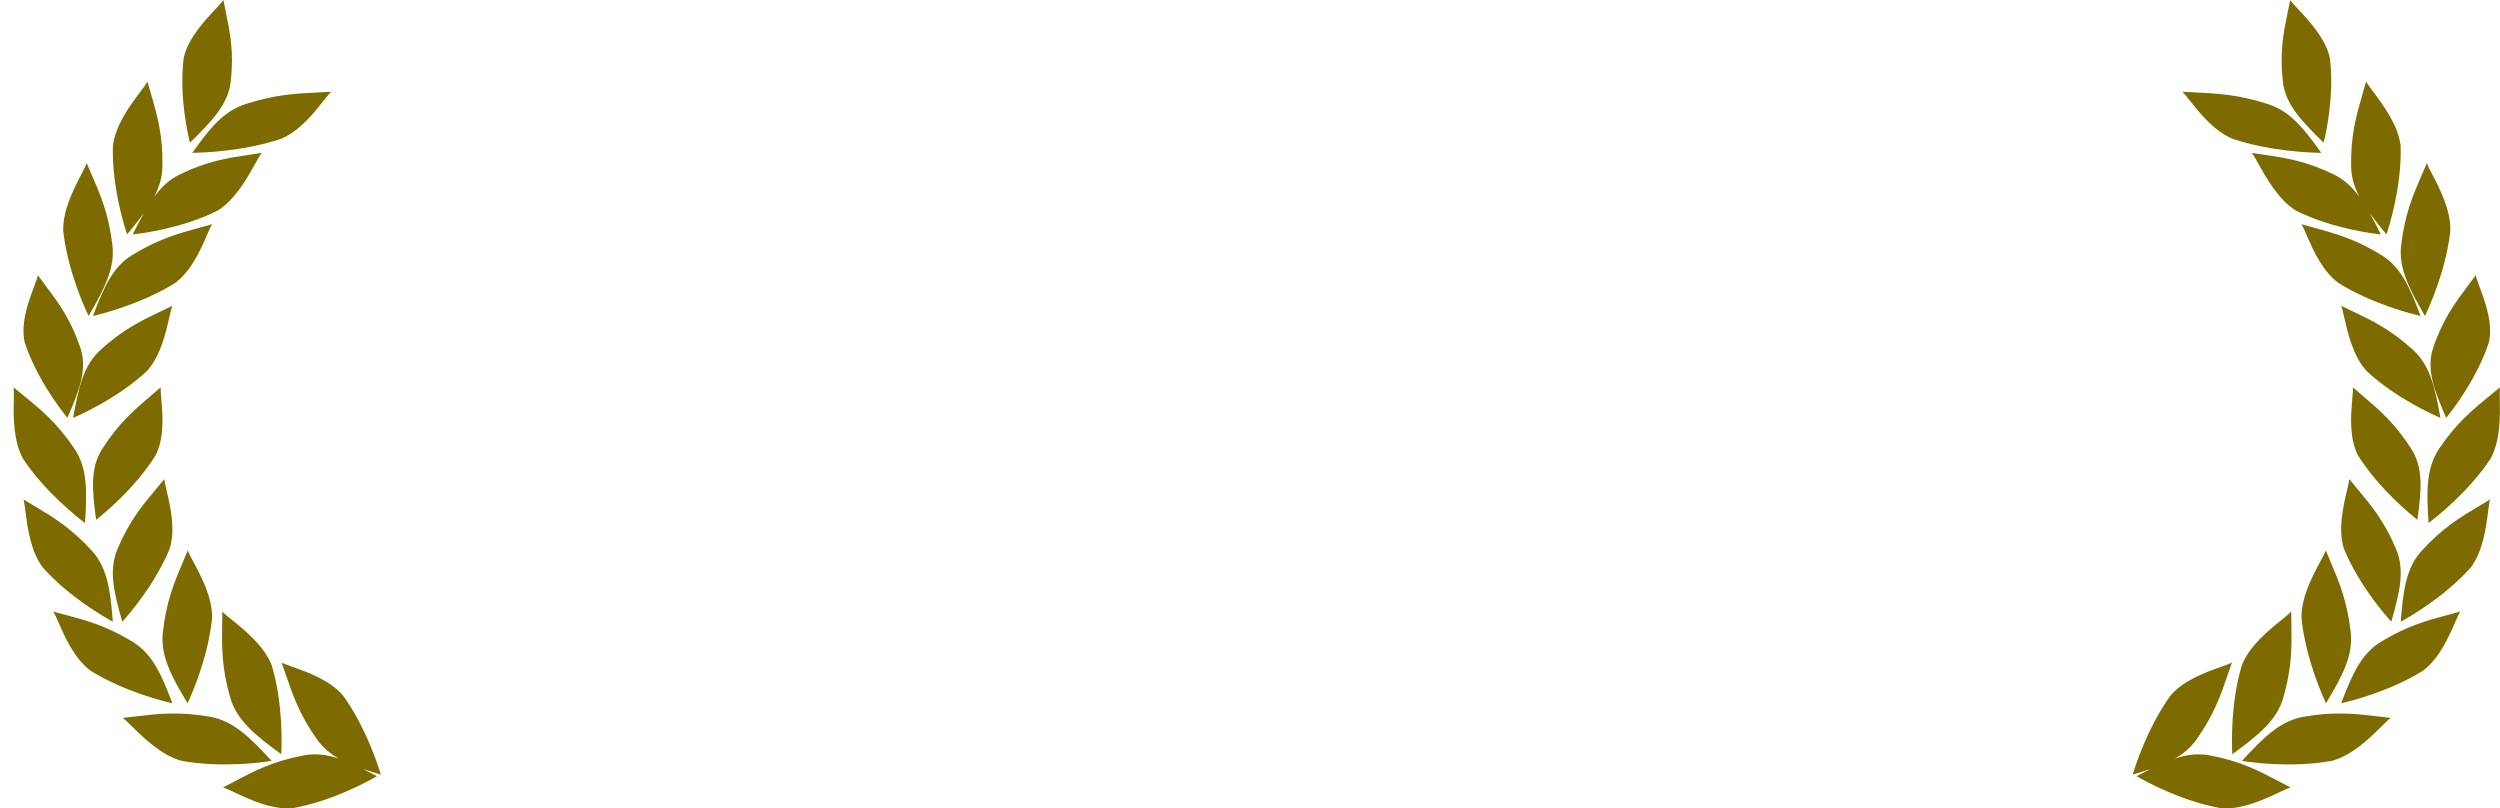 <svg width="167" height="54" viewBox="0 0 167 54" fill="none" xmlns="http://www.w3.org/2000/svg">
<path fill-rule="evenodd" clip-rule="evenodd" d="M155.637 3.882C155.36 2.589 154.263 1.413 153.544 0.643C153.295 0.376 153.091 0.158 152.983 0C152.932 0.266 152.879 0.523 152.826 0.777C152.537 2.179 152.27 3.474 152.495 5.453C152.663 6.94 153.696 8.048 155.22 9.532C155.22 9.529 155.225 9.507 155.234 9.47L155.234 9.469C155.337 9.039 155.953 6.473 155.637 3.882ZM160.364 9.751C160.206 8.369 159.212 7.04 158.561 6.17C158.335 5.868 158.151 5.622 158.056 5.447C157.98 5.722 157.903 5.989 157.826 6.251C157.404 7.702 157.014 9.042 157.056 11.142C157.07 11.856 157.269 12.503 157.612 13.154C157.127 12.492 156.59 11.988 155.897 11.652C154.035 10.749 152.688 10.551 151.231 10.336C150.966 10.297 150.697 10.257 150.421 10.213C150.542 10.37 150.692 10.64 150.876 10.969C151.407 11.919 152.218 13.371 153.396 14.084C155.83 15.289 158.527 15.6 158.977 15.652C159.017 15.656 159.039 15.659 159.042 15.66C158.786 15.146 158.544 14.674 158.302 14.244C158.625 14.69 159 15.156 159.417 15.66C159.417 15.656 159.424 15.634 159.437 15.595C159.582 15.149 160.44 12.502 160.364 9.751ZM163.683 15.432C163.725 14.052 162.977 12.614 162.487 11.672C162.317 11.345 162.178 11.078 162.114 10.894C162.005 11.155 161.895 11.406 161.788 11.655C161.195 13.022 160.647 14.285 160.399 16.353C160.212 17.906 160.915 19.261 161.988 21.107C161.989 21.103 161.999 21.082 162.016 21.045L162.017 21.045L162.017 21.045L162.017 21.045C162.213 20.625 163.378 18.142 163.683 15.432ZM166.254 22.88C166.547 21.597 165.998 20.131 165.639 19.171C165.514 18.838 165.413 18.566 165.377 18.383C165.212 18.61 165.049 18.828 164.888 19.043C164.002 20.226 163.183 21.319 162.543 23.213C162.062 24.636 162.578 26.017 163.404 27.915C163.406 27.912 163.42 27.895 163.446 27.863C163.732 27.503 165.437 25.367 166.254 22.88ZM157.129 26.693C157.042 27.701 156.909 29.24 157.516 30.425C158.925 32.673 161.071 34.393 161.431 34.682L161.431 34.682L161.432 34.682C161.463 34.707 161.481 34.721 161.483 34.724C161.763 32.706 161.886 31.256 161.068 29.974C159.979 28.267 158.931 27.376 157.796 26.41L157.796 26.41C157.591 26.235 157.382 26.058 157.17 25.873C157.183 26.058 157.159 26.343 157.129 26.693ZM166.366 30.647C167.033 29.434 167.005 27.806 166.986 26.739C166.98 26.369 166.975 26.067 167 25.873C166.781 26.056 166.567 26.23 166.355 26.403C165.189 27.352 164.112 28.229 162.941 29.961C162.062 31.263 162.088 32.797 162.228 34.938C162.231 34.936 162.249 34.922 162.282 34.896L162.282 34.896C162.652 34.613 164.851 32.929 166.366 30.647ZM156.764 32.825C156.528 33.834 156.168 35.373 156.572 36.654C157.588 39.119 159.396 41.148 159.695 41.484C159.722 41.513 159.736 41.53 159.738 41.532C160.312 39.528 160.651 38.078 160.057 36.671C159.268 34.799 158.395 33.757 157.45 32.63C157.278 32.425 157.104 32.217 156.927 32.001C156.912 32.19 156.846 32.475 156.764 32.825ZM166.2 34.204C166.067 35.246 165.863 36.837 165.036 37.926C163.227 39.938 160.834 41.272 160.428 41.499L160.428 41.499C160.392 41.519 160.371 41.53 160.368 41.532C160.535 39.426 160.729 37.928 161.776 36.782C163.171 35.255 164.352 34.551 165.631 33.788C165.862 33.65 166.097 33.509 166.337 33.362C166.284 33.548 166.247 33.843 166.2 34.204ZM156.604 21.243C156.835 22.257 157.188 23.806 158.103 24.801C160.071 26.616 162.547 27.706 162.961 27.888C162.998 27.904 163.018 27.913 163.021 27.915C162.654 25.855 162.321 24.397 161.185 23.366C159.673 21.993 158.448 21.41 157.122 20.779L157.122 20.779L157.122 20.779C156.882 20.664 156.639 20.548 156.39 20.426C156.459 20.604 156.524 20.891 156.604 21.243ZM154.093 15.729C154.5 16.667 155.121 18.098 156.212 18.907C158.506 20.335 161.189 20.984 161.632 21.091C161.67 21.1 161.692 21.105 161.695 21.107C160.972 19.186 160.387 17.839 159.067 17.031C157.31 15.956 155.978 15.593 154.537 15.2C154.275 15.129 154.009 15.057 153.737 14.979C153.837 15.139 153.952 15.404 154.093 15.729ZM146.308 6.753C146.931 7.542 147.883 8.748 149.149 9.279C151.745 10.143 154.536 10.201 154.998 10.211H154.998H154.998C155.037 10.212 155.06 10.212 155.063 10.213C153.895 8.573 152.997 7.439 151.507 6.955C149.524 6.312 148.128 6.245 146.618 6.172C146.344 6.158 146.065 6.145 145.779 6.128C145.916 6.256 146.092 6.48 146.308 6.753ZM161.849 44.809C162.939 44 163.571 42.555 163.985 41.609C164.129 41.281 164.246 41.013 164.347 40.852C164.079 40.927 163.817 40.997 163.559 41.066L163.557 41.066L163.556 41.067L163.554 41.067L163.553 41.067C162.12 41.45 160.796 41.803 159.042 42.875C157.724 43.679 157.128 45.039 156.39 46.979C156.393 46.978 156.417 46.972 156.459 46.962C156.919 46.853 159.57 46.224 161.849 44.809ZM154.981 37.541C154.479 38.477 153.711 39.906 153.738 41.285C154.014 43.998 155.155 46.493 155.349 46.917C155.366 46.955 155.376 46.976 155.377 46.979C156.476 45.146 157.198 43.799 157.028 42.245C156.801 40.174 156.265 38.905 155.684 37.53L155.684 37.53L155.684 37.53L155.684 37.53L155.683 37.529C155.578 37.28 155.472 37.028 155.365 36.767C155.299 36.95 155.156 37.216 154.981 37.541ZM155.773 50.823C157.124 50.46 158.296 49.305 159.063 48.548C159.329 48.286 159.546 48.072 159.705 47.955C159.419 47.925 159.141 47.891 158.868 47.859H158.868C157.364 47.679 155.974 47.513 153.894 47.876C152.331 48.148 151.227 49.235 149.758 50.828C149.762 50.828 149.785 50.832 149.826 50.838L149.827 50.838C150.293 50.908 153.051 51.32 155.773 50.823ZM152.389 41.426C151.547 42.106 150.261 43.143 149.754 44.44C148.968 47.078 149.094 49.847 149.115 50.315L149.117 50.362C149.118 50.374 149.118 50.382 149.117 50.384C150.877 49.098 152.087 48.12 152.526 46.603C153.11 44.583 153.088 43.192 153.065 41.686V41.686V41.686C153.061 41.413 153.056 41.136 153.055 40.852C152.921 40.997 152.682 41.19 152.389 41.426ZM148.342 53.985C149.73 54.112 151.225 53.41 152.203 52.95L152.203 52.95C152.543 52.79 152.82 52.66 153.01 52.603C152.755 52.473 152.51 52.343 152.268 52.215L152.268 52.215C150.923 51.504 149.682 50.848 147.61 50.459C146.826 50.312 146.078 50.407 145.284 50.669C145.863 50.34 146.341 49.94 146.725 49.397C147.909 47.726 148.35 46.432 148.827 45.032C148.914 44.778 149.001 44.52 149.095 44.256C148.928 44.345 148.654 44.443 148.318 44.562C147.348 44.907 145.868 45.433 144.99 46.462C143.425 48.637 142.621 51.239 142.484 51.681C142.472 51.72 142.465 51.742 142.463 51.745C142.885 51.618 143.28 51.496 143.649 51.37C143.353 51.518 143.045 51.679 142.723 51.85C142.727 51.851 142.747 51.863 142.784 51.883C143.195 52.117 145.628 53.497 148.342 53.985Z" fill="#7D6B00"/>
<path fill-rule="evenodd" clip-rule="evenodd" d="M12.269 3.882C12.546 2.589 13.643 1.413 14.362 0.643C14.611 0.376 14.815 0.158 14.923 0C14.974 0.266 15.027 0.523 15.08 0.777C15.369 2.179 15.637 3.474 15.412 5.453C15.243 6.94 14.211 8.048 12.687 9.532C12.686 9.529 12.681 9.507 12.672 9.47L12.672 9.469C12.569 9.039 11.953 6.473 12.269 3.882ZM7.543 9.751C7.7 8.369 8.694 7.04 9.345 6.17C9.571 5.868 9.756 5.622 9.85 5.447C9.926 5.722 10.004 5.989 10.08 6.251C10.502 7.702 10.892 9.042 10.851 11.142C10.836 11.856 10.637 12.503 10.294 13.154C10.779 12.492 11.316 11.988 12.009 11.652C13.871 10.749 15.218 10.551 16.675 10.336C16.94 10.297 17.209 10.257 17.485 10.213C17.365 10.37 17.214 10.64 17.03 10.969C16.499 11.919 15.688 13.371 14.511 14.084C12.076 15.289 9.38 15.6 8.929 15.652C8.89 15.656 8.867 15.659 8.864 15.66C9.121 15.146 9.362 14.674 9.604 14.244C9.282 14.69 8.906 15.156 8.489 15.66C8.489 15.656 8.482 15.634 8.469 15.595C8.324 15.149 7.466 12.502 7.543 9.751ZM4.224 15.432C4.182 14.052 4.93 12.614 5.42 11.672C5.589 11.345 5.728 11.078 5.792 10.894C5.902 11.155 6.011 11.406 6.119 11.655C6.712 13.022 7.259 14.285 7.508 16.353C7.695 17.906 6.991 19.261 5.918 21.107C5.917 21.103 5.907 21.082 5.89 21.045L5.89 21.045L5.89 21.045L5.89 21.045C5.693 20.625 4.529 18.142 4.224 15.432ZM1.653 22.88C1.359 21.597 1.908 20.131 2.267 19.171C2.392 18.838 2.494 18.566 2.53 18.383C2.694 18.61 2.858 18.828 3.019 19.043C3.905 20.226 4.723 21.319 5.363 23.213C5.844 24.636 5.329 26.017 4.502 27.915C4.5 27.912 4.486 27.895 4.461 27.863C4.174 27.503 2.47 25.367 1.653 22.88ZM10.778 26.693C10.864 27.701 10.997 29.24 10.39 30.425C8.982 32.673 6.835 34.393 6.475 34.682L6.475 34.682L6.474 34.682C6.443 34.707 6.425 34.721 6.423 34.724C6.144 32.706 6.02 31.256 6.838 29.974C7.927 28.267 8.975 27.376 10.11 26.41L10.11 26.41C10.316 26.235 10.524 26.058 10.737 25.873C10.723 26.058 10.748 26.343 10.778 26.693ZM1.54 30.647C0.873 29.434 0.901 27.806 0.92 26.739C0.926 26.369 0.932 26.067 0.906 25.873C1.125 26.056 1.34 26.23 1.551 26.403C2.718 27.352 3.795 28.229 4.965 29.961C5.844 31.263 5.819 32.797 5.678 34.938C5.676 34.936 5.657 34.922 5.624 34.896L5.624 34.896C5.254 34.613 3.056 32.929 1.54 30.647ZM11.143 32.825C11.378 33.834 11.738 35.373 11.334 36.654C10.318 39.119 8.511 41.148 8.211 41.484C8.185 41.513 8.17 41.53 8.168 41.532C7.594 39.528 7.256 38.078 7.849 36.671C8.638 34.799 9.511 33.757 10.457 32.63C10.628 32.425 10.803 32.217 10.979 32.001C10.994 32.19 11.061 32.475 11.143 32.825ZM2.276 33.788C2.044 33.65 1.809 33.509 1.569 33.362C1.622 33.548 1.66 33.843 1.706 34.204C1.84 35.246 2.043 36.837 2.87 37.926C4.679 39.938 7.072 41.272 7.478 41.499L7.478 41.499C7.515 41.519 7.535 41.53 7.538 41.532C7.371 39.426 7.177 37.928 6.13 36.782C4.736 35.255 3.555 34.551 2.276 33.788ZM11.302 21.243C11.071 22.257 10.718 23.806 9.803 24.801C7.835 26.616 5.359 27.706 4.945 27.888C4.908 27.904 4.888 27.913 4.885 27.915C5.252 25.855 5.585 24.397 6.721 23.366C8.234 21.993 9.458 21.41 10.784 20.779L10.784 20.779L10.784 20.779C11.024 20.664 11.268 20.548 11.517 20.426C11.447 20.604 11.382 20.891 11.302 21.243ZM13.813 15.729C13.406 16.667 12.785 18.098 11.694 18.907C9.4 20.335 6.718 20.984 6.275 21.091C6.236 21.1 6.215 21.105 6.211 21.107C6.934 19.186 7.52 17.839 8.839 17.031C10.596 15.956 11.928 15.593 13.37 15.2C13.632 15.129 13.897 15.057 14.169 14.979C14.069 15.139 13.954 15.404 13.813 15.729ZM21.598 6.753C20.975 7.542 20.023 8.748 18.757 9.279C16.161 10.143 13.37 10.201 12.909 10.211H12.909H12.909C12.869 10.212 12.846 10.212 12.843 10.213C14.012 8.573 14.909 7.439 16.399 6.955C18.382 6.312 19.778 6.245 21.288 6.172C21.563 6.158 21.841 6.145 22.127 6.128C21.991 6.256 21.814 6.48 21.598 6.753ZM6.058 44.809C4.967 44 4.335 42.555 3.921 41.609C3.777 41.281 3.66 41.013 3.559 40.852C3.827 40.927 4.089 40.997 4.347 41.066L4.35 41.066L4.35 41.067L4.352 41.067L4.353 41.067C5.787 41.45 7.11 41.803 8.865 42.875C10.182 43.679 10.779 45.039 11.517 46.979C11.513 46.978 11.49 46.972 11.447 46.962C10.987 46.853 8.337 46.224 6.058 44.809ZM12.925 37.541C13.428 38.477 14.195 39.906 14.169 41.285C13.892 43.998 12.751 46.493 12.557 46.917C12.54 46.955 12.53 46.976 12.529 46.979C11.43 45.146 10.708 43.799 10.879 42.245C11.105 40.174 11.642 38.905 12.222 37.53L12.222 37.53L12.222 37.53L12.223 37.53L12.223 37.529C12.328 37.28 12.435 37.028 12.541 36.767C12.608 36.95 12.75 37.216 12.925 37.541ZM12.134 50.823C10.782 50.46 9.611 49.305 8.843 48.548C8.578 48.286 8.36 48.072 8.201 47.955C8.487 47.925 8.765 47.891 9.039 47.859H9.039C10.543 47.679 11.932 47.513 14.012 47.876C15.575 48.148 16.68 49.235 18.148 50.828C18.145 50.828 18.121 50.832 18.08 50.838L18.08 50.838C17.613 50.908 14.855 51.32 12.134 50.823ZM15.517 41.426C16.359 42.106 17.645 43.143 18.153 44.44C18.938 47.078 18.812 49.847 18.791 50.315L18.789 50.362C18.789 50.374 18.788 50.382 18.789 50.384C17.03 49.098 15.819 48.12 15.381 46.603C14.796 44.583 14.818 43.192 14.841 41.686V41.686V41.686C14.846 41.413 14.85 41.136 14.851 40.852C14.985 40.997 15.225 41.19 15.517 41.426ZM19.564 53.985C18.176 54.112 16.682 53.41 15.703 52.95L15.703 52.95C15.364 52.79 15.086 52.66 14.897 52.603C15.151 52.473 15.396 52.343 15.638 52.215L15.639 52.215C16.983 51.504 18.224 50.848 20.296 50.459C21.081 50.312 21.828 50.407 22.623 50.669C22.044 50.34 21.565 49.94 21.181 49.397C19.997 47.726 19.556 46.432 19.079 45.032C18.993 44.778 18.905 44.52 18.811 44.256C18.978 44.345 19.253 44.443 19.589 44.562C20.558 44.907 22.038 45.433 22.916 46.462C24.481 48.637 25.285 51.239 25.422 51.681C25.434 51.72 25.441 51.742 25.443 51.745C25.021 51.618 24.626 51.496 24.257 51.37C24.553 51.518 24.861 51.679 25.183 51.85C25.18 51.851 25.159 51.863 25.122 51.883C24.711 52.117 22.278 53.497 19.564 53.985Z" fill="#7D6B00"/>
</svg>
